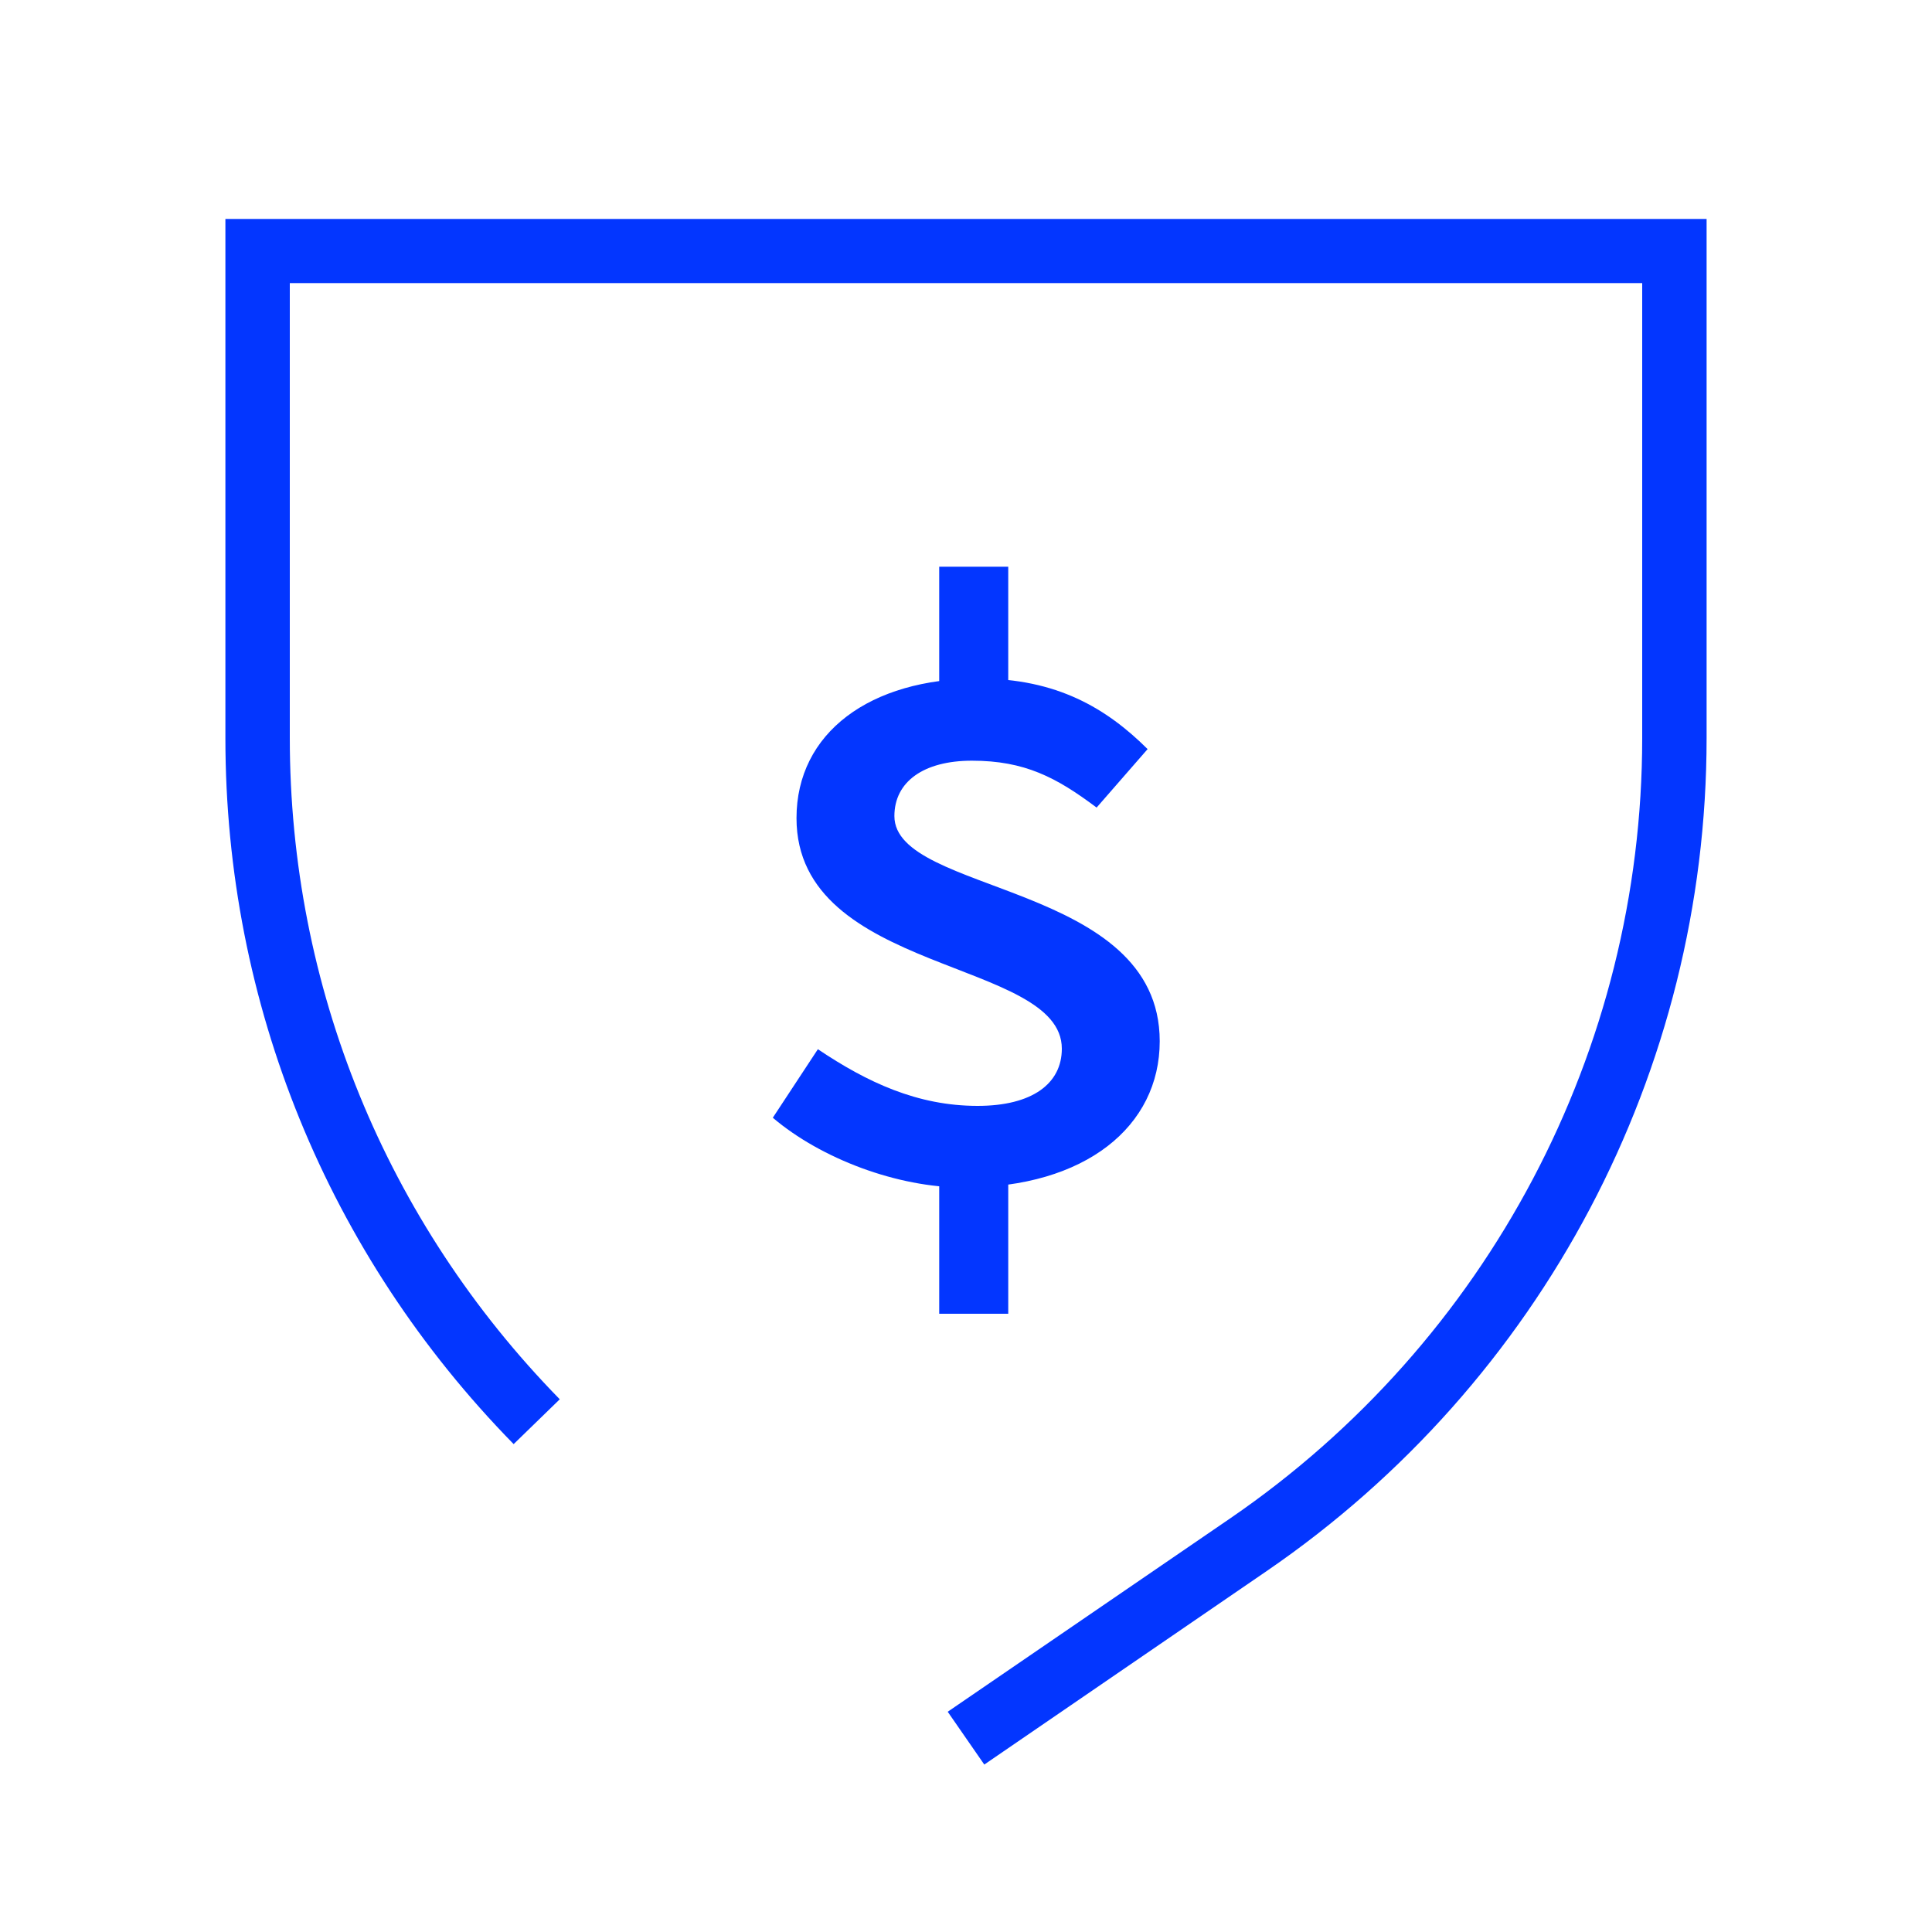<?xml version="1.0" encoding="utf-8"?>
<!-- Generator: Adobe Illustrator 27.5.0, SVG Export Plug-In . SVG Version: 6.00 Build 0)  -->
<svg version="1.1" id="Layer_1" xmlns="http://www.w3.org/2000/svg" xmlns:xlink="http://www.w3.org/1999/xlink" x="0px" y="0px"
	 width="75px" height="75px" viewBox="0 0 75 75" style="enable-background:new 0 0 75 75;" xml:space="preserve">
<style type="text/css">
	.st0{fill-rule:evenodd;clip-rule:evenodd;fill:#0336FF;}
	.st1{fill-rule:evenodd;clip-rule:evenodd;fill:#0336FF;stroke:#0336FF;stroke-width:0.5;stroke-miterlimit:10;}
	.st2{fill-rule:evenodd;clip-rule:evenodd;fill:#0336FF;stroke:#0336FF;stroke-width:0.75;stroke-miterlimit:10;}
	.st3{fill-rule:evenodd;clip-rule:evenodd;fill:none;stroke:#0336FF;stroke-width:3;stroke-miterlimit:10;}
	.st4{fill:#0336FF;}
</style>
<path class="st0" d="M66.25,8.5v20.15c0,12.92-6.38,25.01-17.08,32.34L38.21,68.5l-1.42-2.05l10.97-7.51
	c10.01-6.86,15.99-18.18,15.99-30.29V10.99h-52.5v17.66c0,9.64,3.72,18.76,10.48,25.67l-1.79,1.74
	c-7.22-7.37-11.19-17.11-11.19-27.4V8.5H66.25z"/>
<g>
	<path class="st4" d="M31.75,40.73c1.92,1.29,3.87,2.2,6.2,2.2c2.13,0,3.27-0.87,3.27-2.22c0-3.5-10.3-2.88-10.3-8.95
		c0-3.31,2.85-5.42,7.07-5.42c3.04,0,4.97,1.16,6.56,2.74l-1.98,2.27c-1.56-1.17-2.79-1.82-4.84-1.82c-1.88,0-3.01,0.82-3.01,2.15
		c0,3.05,10.3,2.56,10.3,8.74c0,3.3-2.88,5.68-7.6,5.68c-2.59,0-5.55-1.12-7.42-2.71L31.75,40.73z M36.46,22h2.68v5.66h-2.68V22z
		 M39.14,44.61V51h-2.68v-6.39H39.14z"/>
</g>
</svg>